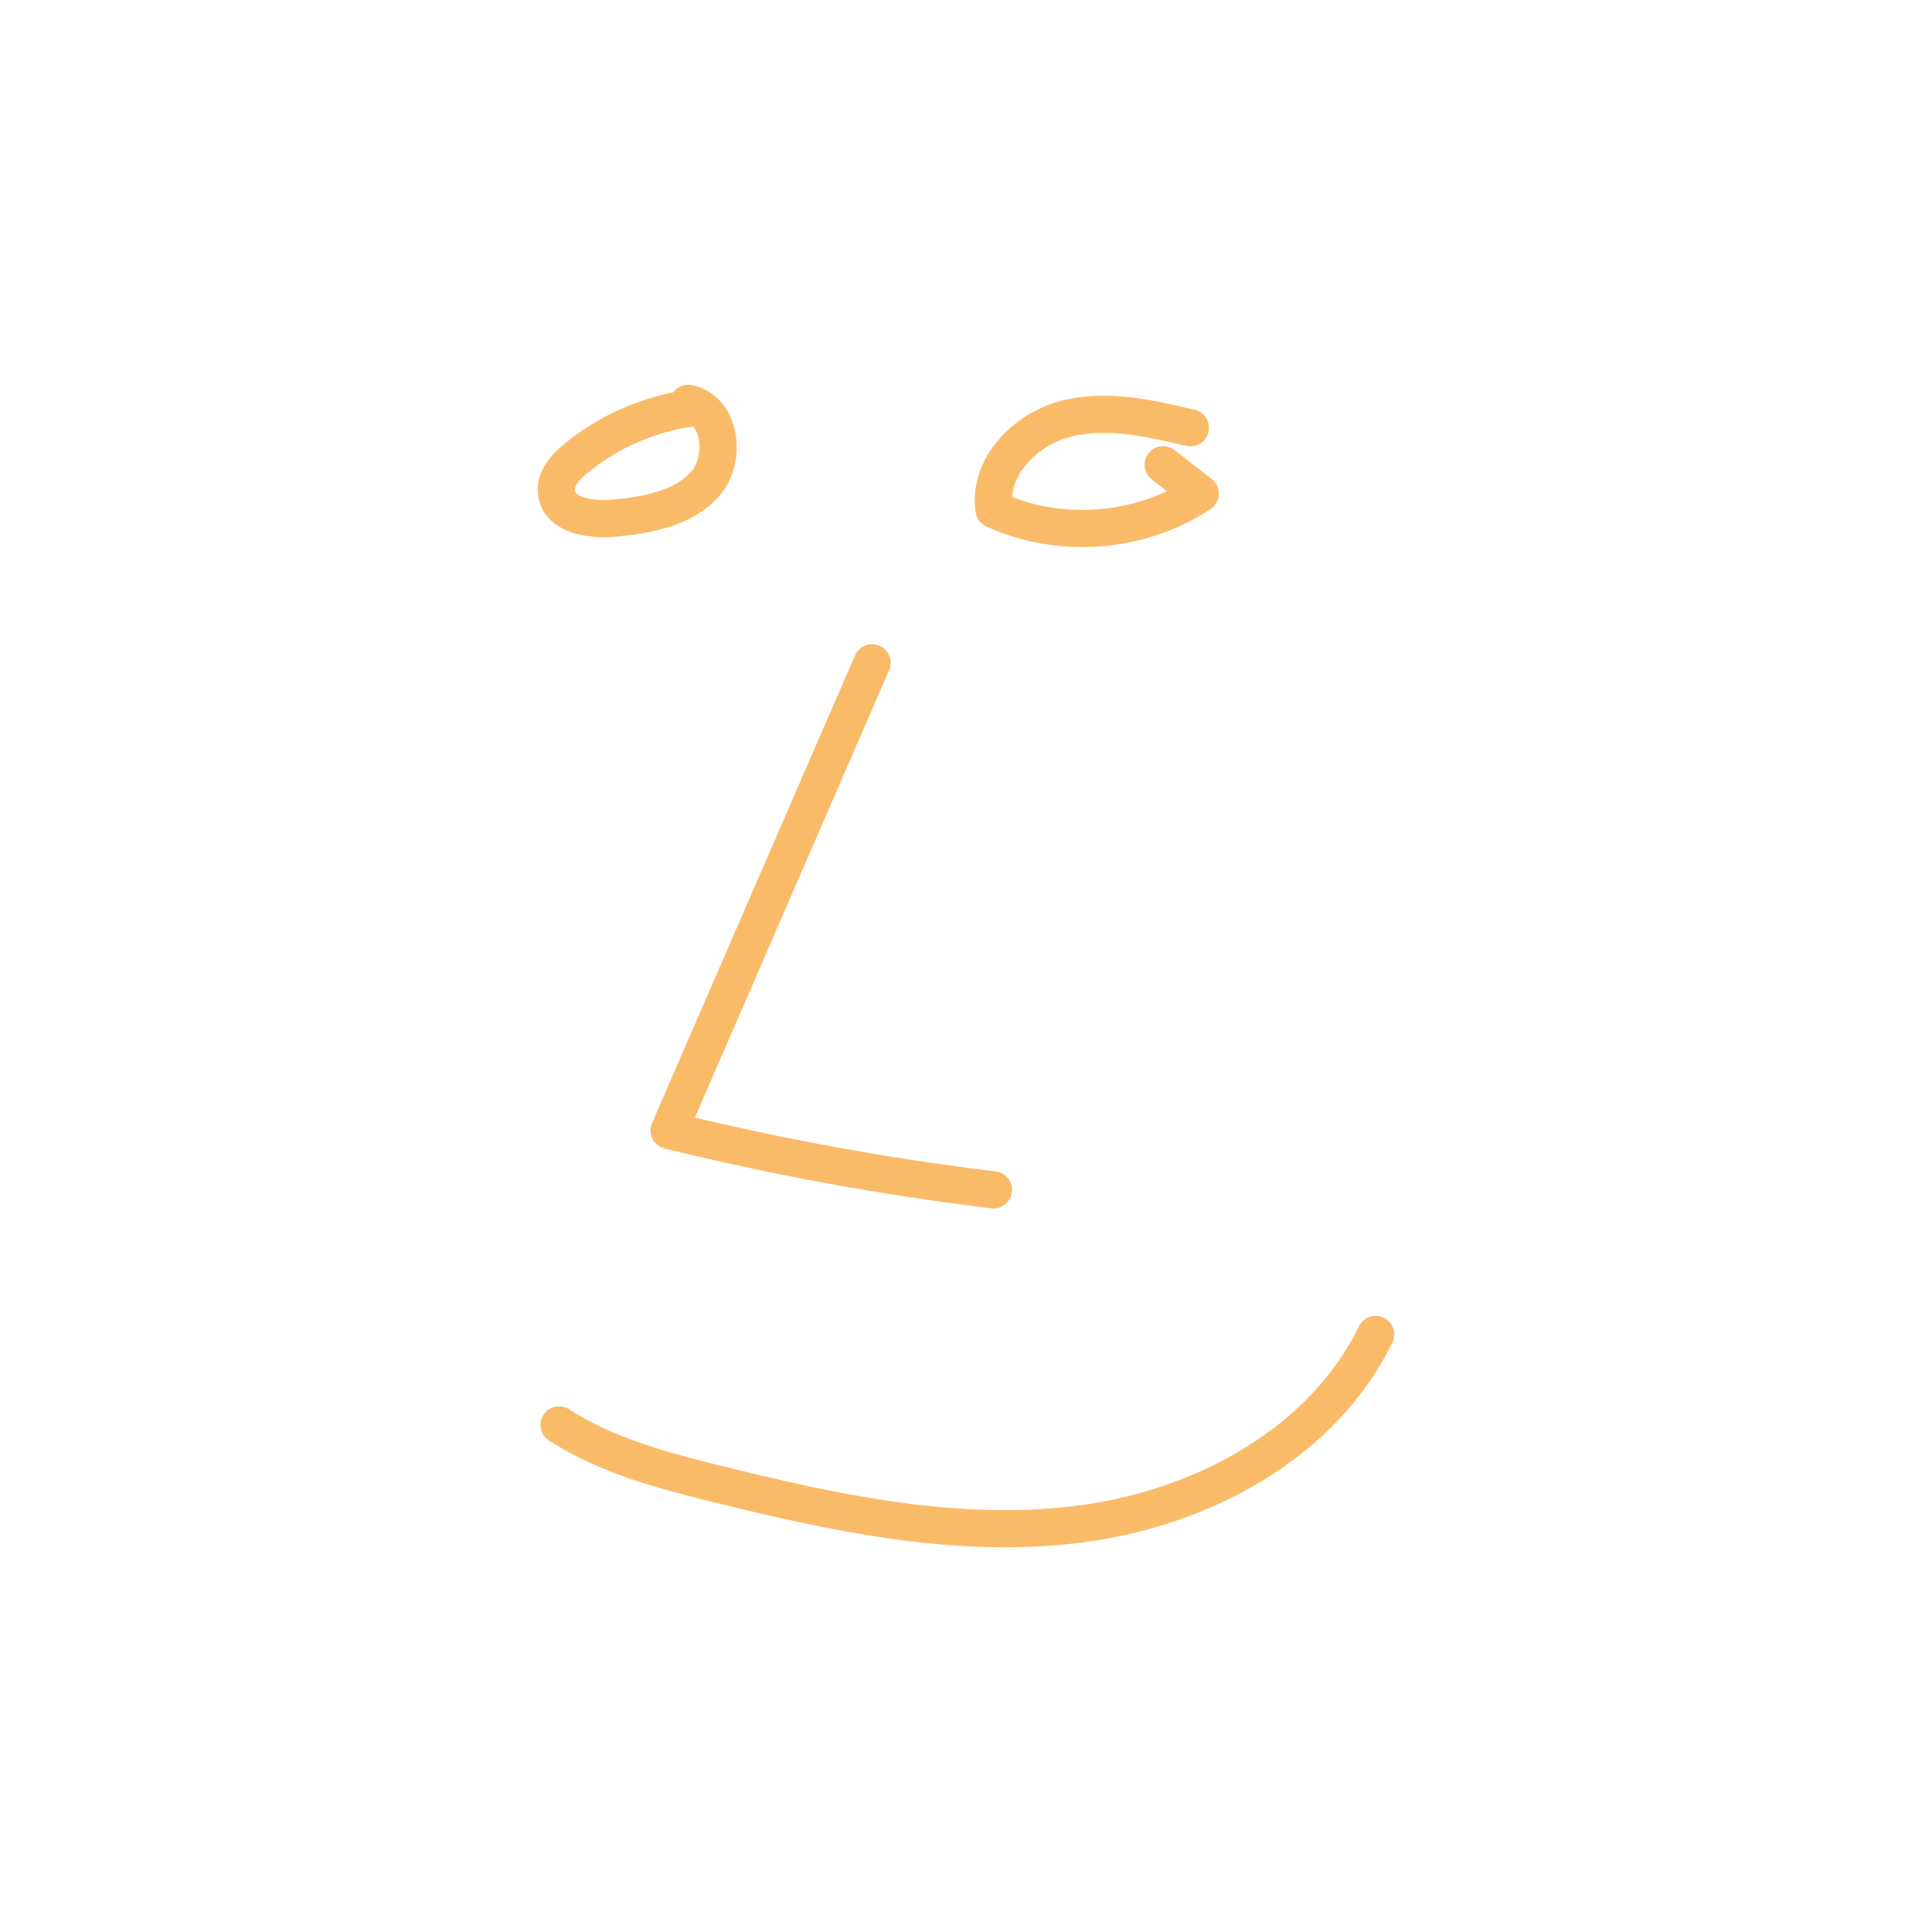 <?xml version="1.0" encoding="UTF-8"?>
<svg id="Layer_1" data-name="Layer 1" xmlns="http://www.w3.org/2000/svg" version="1.1" viewBox="0 0 260 260">
  <defs>
    <style>
      .cls-1 {
        fill: none;
        stroke: #fabb69;
        stroke-linecap: round;
        stroke-linejoin: round;
        stroke-width: 5px;
      }
    </style>
  </defs>
  <path class="cls-1" d="M160.2,57.58c-5.52-1.32-11.32-2.64-16.81-1.21-5.5,1.43-10.47,6.59-9.62,12.2,8.8,4.06,19.68,3.22,27.75-2.14-1.66-1.3-3.33-2.59-4.99-3.89M93.82,54.81c-5.94.66-11.67,3.07-16.29,6.86-1.4,1.15-2.81,2.69-2.66,4.49.26,3.21,4.65,3.89,7.86,3.57,4.44-.45,9.27-1.29,12.2-4.65s2.06-9.97-2.32-10.8M75.23,191.76c6.39,4.12,13.88,6.11,21.25,7.94,15.97,3.96,32.45,7.48,48.77,5.41,16.32-2.07,32.68-10.73,39.88-25.53M117.36,89.19c-9.11,20.98-18.21,41.96-27.32,62.94,14.38,3.54,28.97,6.22,43.66,8"/>
</svg>